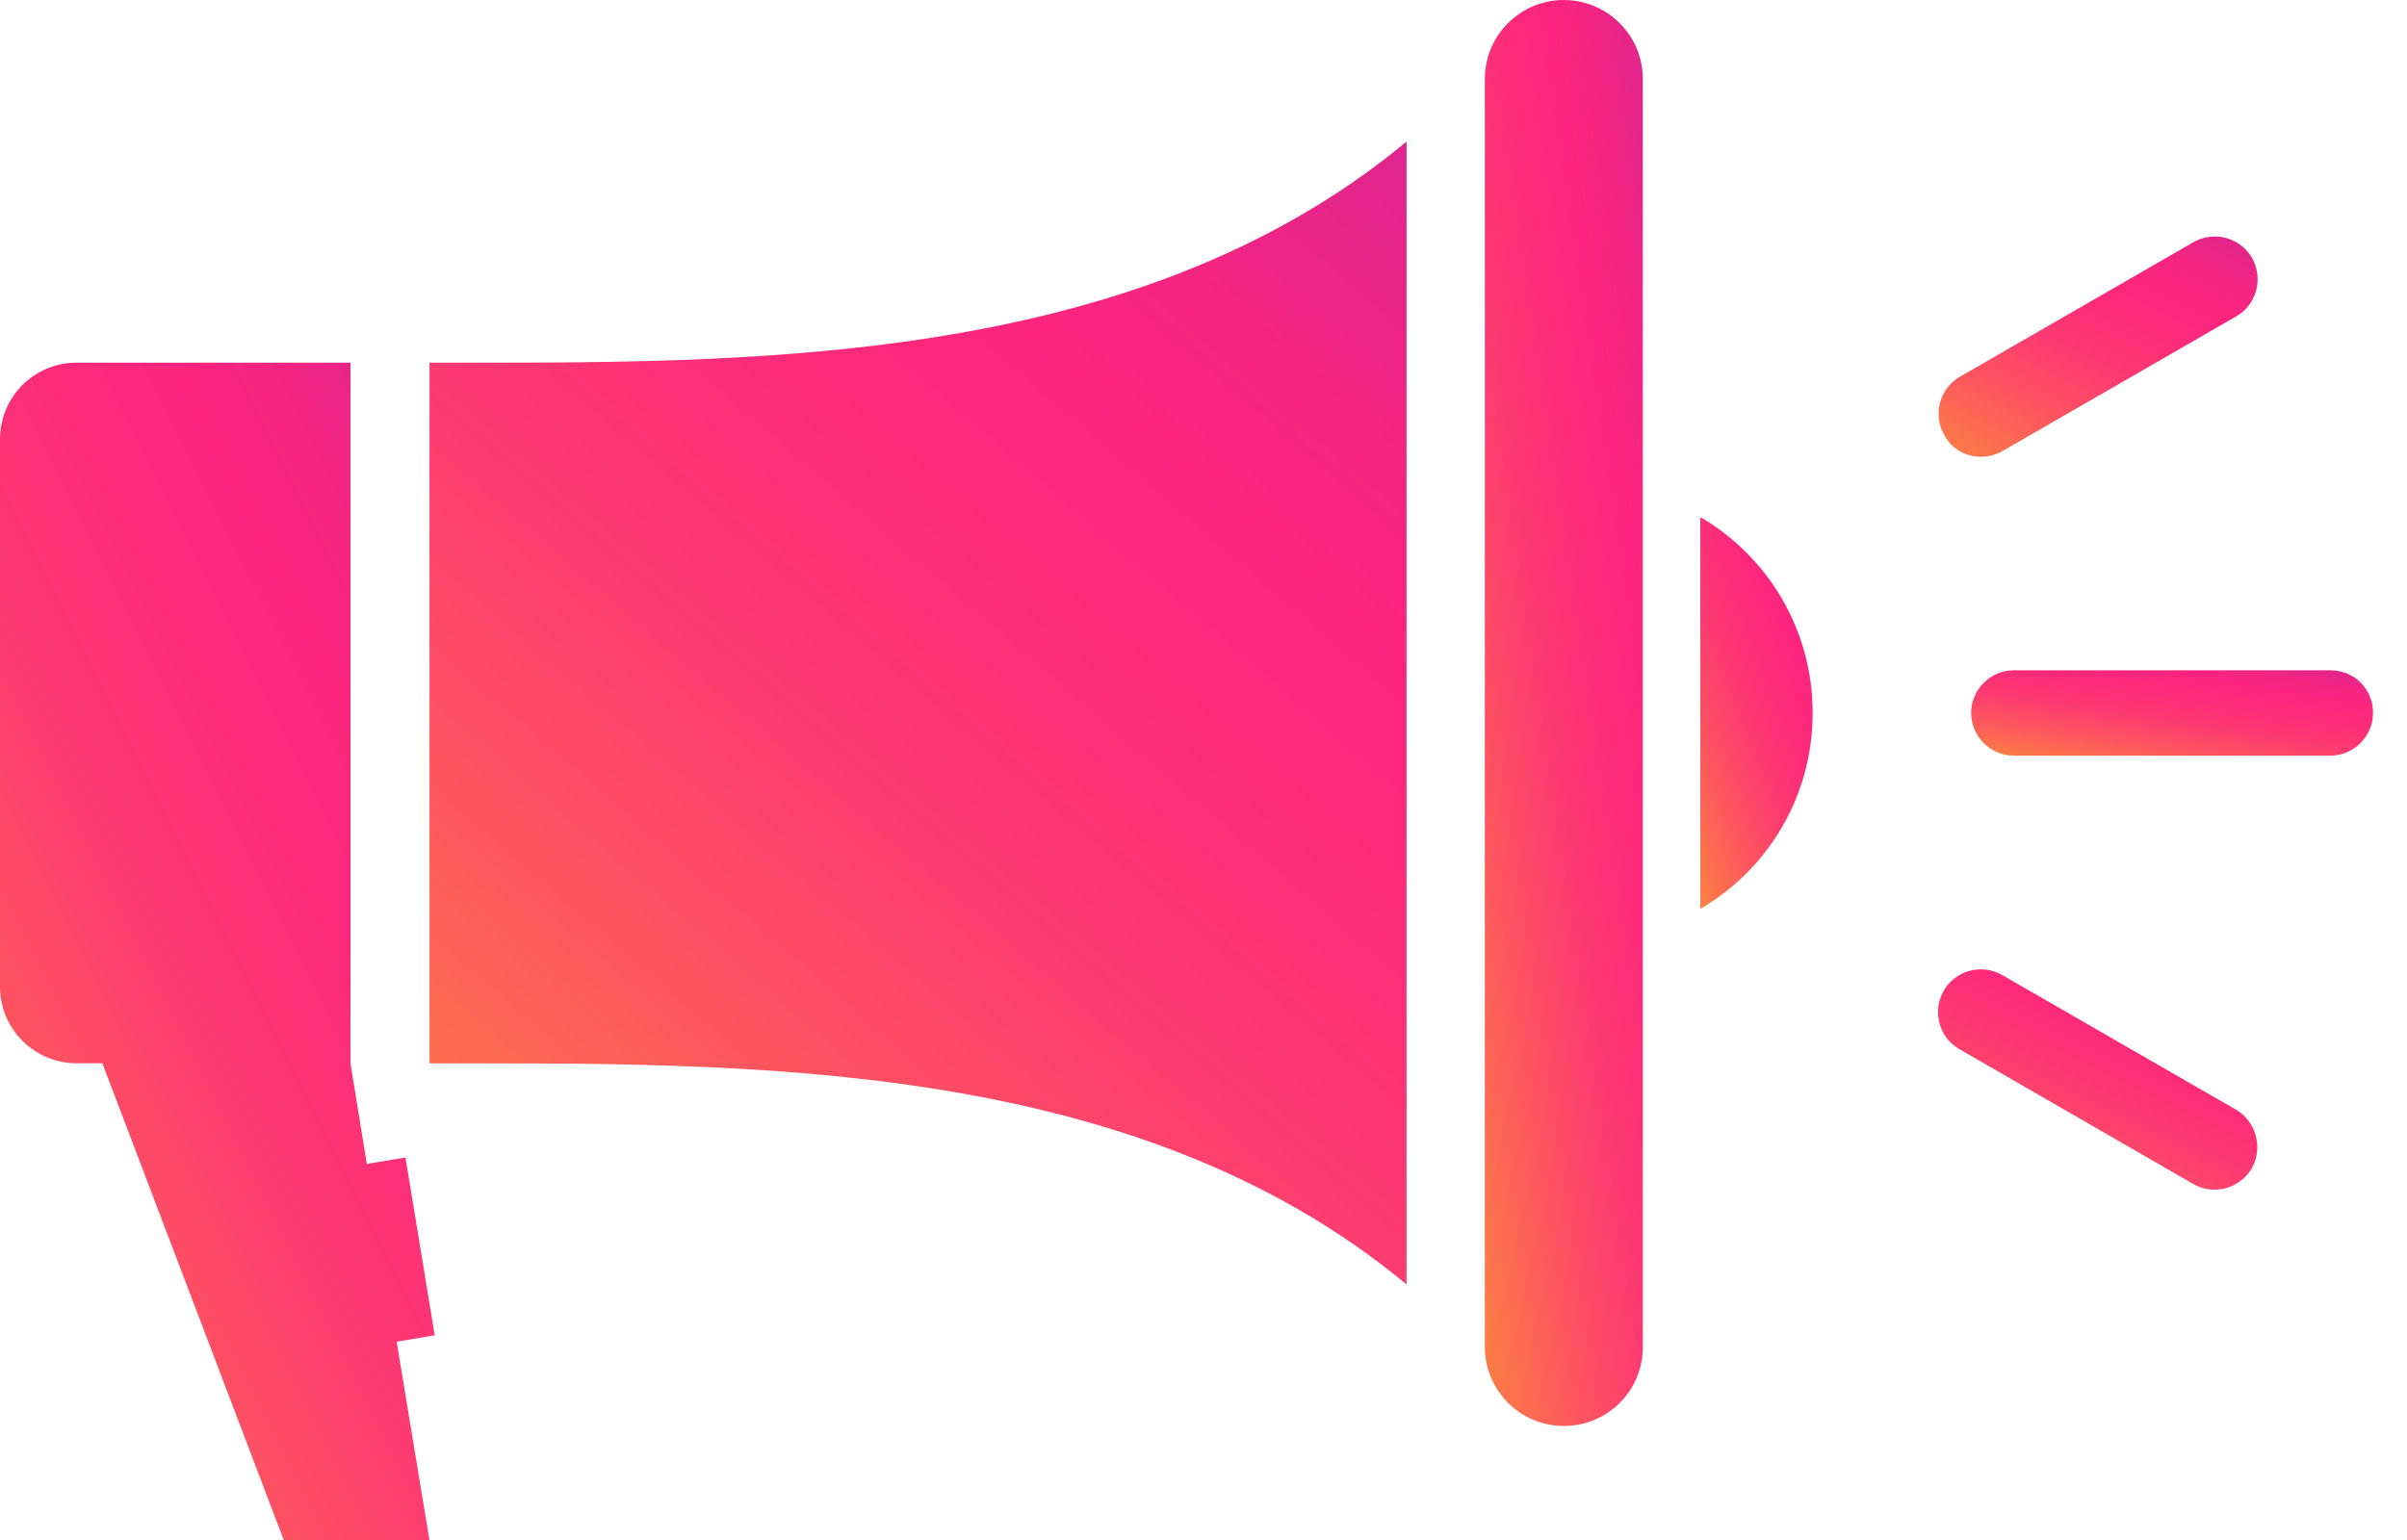 <svg width="25" height="16" viewBox="0 0 25 16" fill="none" xmlns="http://www.w3.org/2000/svg">
<path d="M24.204 6.964H20.916C20.673 6.964 20.473 7.164 20.473 7.407C20.473 7.651 20.673 7.851 20.916 7.851H24.204C24.447 7.851 24.647 7.651 24.647 7.407C24.647 7.158 24.453 6.964 24.204 6.964Z" fill="url(#paint0_linear_152_188)"/>
<path d="M23.22 11.527L20.795 10.13C20.583 10.008 20.309 10.081 20.188 10.294C20.066 10.506 20.139 10.78 20.352 10.901L22.776 12.299C22.849 12.341 22.922 12.36 23.001 12.36C23.153 12.36 23.305 12.281 23.39 12.135C23.506 11.922 23.433 11.649 23.22 11.527Z" fill="url(#paint1_linear_152_188)"/>
<path d="M20.576 4.746C20.649 4.746 20.728 4.727 20.801 4.685L23.226 3.287C23.439 3.166 23.511 2.892 23.39 2.68C23.268 2.467 22.995 2.394 22.782 2.516L20.358 3.913C20.145 4.035 20.072 4.308 20.194 4.521C20.273 4.667 20.418 4.746 20.576 4.746Z" fill="url(#paint2_linear_152_188)"/>
<path d="M16.242 0C15.793 0 15.422 0.365 15.422 0.82V13.995C15.422 14.444 15.787 14.815 16.242 14.815C16.698 14.815 17.063 14.45 17.063 13.995V0.82C17.063 0.371 16.698 0 16.242 0Z" fill="url(#paint3_linear_152_188)"/>
<path d="M4.461 3.768V11.048C7.7 11.048 11.753 10.975 14.609 13.345V1.471C11.753 3.841 7.7 3.768 4.461 3.768Z" fill="url(#paint4_linear_152_188)"/>
<path d="M4.211 12.026L3.81 12.093L3.64 11.047V3.768H0.796C0.352 3.768 0 4.126 0 4.564V10.251C0 10.695 0.359 11.047 0.796 11.047H1.063L2.947 16H4.46L4.12 13.94L4.515 13.873L4.211 12.026Z" fill="url(#paint5_linear_152_188)"/>
<path d="M18.827 7.408C18.827 8.277 18.359 9.036 17.66 9.443V5.372C18.359 5.779 18.827 6.539 18.827 7.408Z" fill="url(#paint6_linear_152_188)"/>
<defs>
<linearGradient id="paint0_linear_152_188" x1="19.003" y1="8.486" x2="19.564" y2="4.905" gradientUnits="userSpaceOnUse">
<stop offset="0.018" stop-color="#FDD375"/>
<stop offset="0.02" stop-color="#FCD956"/>
<stop offset="0.023" stop-color="#FCDF3B"/>
<stop offset="0.025" stop-color="#FCE325"/>
<stop offset="0.028" stop-color="#FBE714"/>
<stop offset="0.032" stop-color="#FBE909"/>
<stop offset="0.037" stop-color="#FBEB02"/>
<stop offset="0.052" stop-color="#FBEB00"/>
<stop offset="0.062" stop-color="#FBE404"/>
<stop offset="0.159" stop-color="#FCAB29"/>
<stop offset="0.252" stop-color="#FC7B47"/>
<stop offset="0.34" stop-color="#FD565F"/>
<stop offset="0.421" stop-color="#FD3B70"/>
<stop offset="0.494" stop-color="#FD2B7A"/>
<stop offset="0.55" stop-color="#FD257E"/>
<stop offset="0.588" stop-color="#F52582"/>
<stop offset="0.648" stop-color="#E0258D"/>
<stop offset="0.721" stop-color="#BC259F"/>
<stop offset="0.805" stop-color="#8C25B7"/>
<stop offset="0.898" stop-color="#4D26D7"/>
<stop offset="0.997" stop-color="#0226FD"/>
<stop offset="0.998" stop-color="#0126FD"/>
</linearGradient>
<linearGradient id="paint1_linear_152_188" x1="18.962" y1="13.999" x2="22.786" y2="6.479" gradientUnits="userSpaceOnUse">
<stop offset="0.018" stop-color="#FDD375"/>
<stop offset="0.02" stop-color="#FCD956"/>
<stop offset="0.023" stop-color="#FCDF3B"/>
<stop offset="0.025" stop-color="#FCE325"/>
<stop offset="0.028" stop-color="#FBE714"/>
<stop offset="0.032" stop-color="#FBE909"/>
<stop offset="0.037" stop-color="#FBEB02"/>
<stop offset="0.052" stop-color="#FBEB00"/>
<stop offset="0.062" stop-color="#FBE404"/>
<stop offset="0.159" stop-color="#FCAB29"/>
<stop offset="0.252" stop-color="#FC7B47"/>
<stop offset="0.34" stop-color="#FD565F"/>
<stop offset="0.421" stop-color="#FD3B70"/>
<stop offset="0.494" stop-color="#FD2B7A"/>
<stop offset="0.55" stop-color="#FD257E"/>
<stop offset="0.588" stop-color="#F52582"/>
<stop offset="0.648" stop-color="#E0258D"/>
<stop offset="0.721" stop-color="#BC259F"/>
<stop offset="0.805" stop-color="#8C25B7"/>
<stop offset="0.898" stop-color="#4D26D7"/>
<stop offset="0.997" stop-color="#0226FD"/>
<stop offset="0.998" stop-color="#0126FD"/>
</linearGradient>
<linearGradient id="paint2_linear_152_188" x1="18.968" y1="6.385" x2="22.794" y2="-1.133" gradientUnits="userSpaceOnUse">
<stop offset="0.018" stop-color="#FDD375"/>
<stop offset="0.02" stop-color="#FCD956"/>
<stop offset="0.023" stop-color="#FCDF3B"/>
<stop offset="0.025" stop-color="#FCE325"/>
<stop offset="0.028" stop-color="#FBE714"/>
<stop offset="0.032" stop-color="#FBE909"/>
<stop offset="0.037" stop-color="#FBEB02"/>
<stop offset="0.052" stop-color="#FBEB00"/>
<stop offset="0.062" stop-color="#FBE404"/>
<stop offset="0.159" stop-color="#FCAB29"/>
<stop offset="0.252" stop-color="#FC7B47"/>
<stop offset="0.34" stop-color="#FD565F"/>
<stop offset="0.421" stop-color="#FD3B70"/>
<stop offset="0.494" stop-color="#FD2B7A"/>
<stop offset="0.55" stop-color="#FD257E"/>
<stop offset="0.588" stop-color="#F52582"/>
<stop offset="0.648" stop-color="#E0258D"/>
<stop offset="0.721" stop-color="#BC259F"/>
<stop offset="0.805" stop-color="#8C25B7"/>
<stop offset="0.898" stop-color="#4D26D7"/>
<stop offset="0.997" stop-color="#0226FD"/>
<stop offset="0.998" stop-color="#0126FD"/>
</linearGradient>
<linearGradient id="paint3_linear_152_188" x1="14.844" y1="25.423" x2="23.85" y2="24.07" gradientUnits="userSpaceOnUse">
<stop offset="0.018" stop-color="#FDD375"/>
<stop offset="0.02" stop-color="#FCD956"/>
<stop offset="0.023" stop-color="#FCDF3B"/>
<stop offset="0.025" stop-color="#FCE325"/>
<stop offset="0.028" stop-color="#FBE714"/>
<stop offset="0.032" stop-color="#FBE909"/>
<stop offset="0.037" stop-color="#FBEB02"/>
<stop offset="0.052" stop-color="#FBEB00"/>
<stop offset="0.062" stop-color="#FBE404"/>
<stop offset="0.159" stop-color="#FCAB29"/>
<stop offset="0.252" stop-color="#FC7B47"/>
<stop offset="0.34" stop-color="#FD565F"/>
<stop offset="0.421" stop-color="#FD3B70"/>
<stop offset="0.494" stop-color="#FD2B7A"/>
<stop offset="0.55" stop-color="#FD257E"/>
<stop offset="0.588" stop-color="#F52582"/>
<stop offset="0.648" stop-color="#E0258D"/>
<stop offset="0.721" stop-color="#BC259F"/>
<stop offset="0.805" stop-color="#8C25B7"/>
<stop offset="0.898" stop-color="#4D26D7"/>
<stop offset="0.997" stop-color="#0226FD"/>
<stop offset="0.998" stop-color="#0126FD"/>
</linearGradient>
<linearGradient id="paint4_linear_152_188" x1="0.889" y1="21.847" x2="25.171" y2="-6.322" gradientUnits="userSpaceOnUse">
<stop offset="0.018" stop-color="#FDD375"/>
<stop offset="0.02" stop-color="#FCD956"/>
<stop offset="0.023" stop-color="#FCDF3B"/>
<stop offset="0.025" stop-color="#FCE325"/>
<stop offset="0.028" stop-color="#FBE714"/>
<stop offset="0.032" stop-color="#FBE909"/>
<stop offset="0.037" stop-color="#FBEB02"/>
<stop offset="0.052" stop-color="#FBEB00"/>
<stop offset="0.062" stop-color="#FBE404"/>
<stop offset="0.159" stop-color="#FCAB29"/>
<stop offset="0.252" stop-color="#FC7B47"/>
<stop offset="0.34" stop-color="#FD565F"/>
<stop offset="0.421" stop-color="#FD3B70"/>
<stop offset="0.494" stop-color="#FD2B7A"/>
<stop offset="0.55" stop-color="#FD257E"/>
<stop offset="0.588" stop-color="#F52582"/>
<stop offset="0.648" stop-color="#E0258D"/>
<stop offset="0.721" stop-color="#BC259F"/>
<stop offset="0.805" stop-color="#8C25B7"/>
<stop offset="0.898" stop-color="#4D26D7"/>
<stop offset="0.997" stop-color="#0226FD"/>
<stop offset="0.998" stop-color="#0126FD"/>
</linearGradient>
<linearGradient id="paint5_linear_152_188" x1="-1.589" y1="24.759" x2="18.668" y2="14.61" gradientUnits="userSpaceOnUse">
<stop offset="0.018" stop-color="#FDD375"/>
<stop offset="0.02" stop-color="#FCD956"/>
<stop offset="0.023" stop-color="#FCDF3B"/>
<stop offset="0.025" stop-color="#FCE325"/>
<stop offset="0.028" stop-color="#FBE714"/>
<stop offset="0.032" stop-color="#FBE909"/>
<stop offset="0.037" stop-color="#FBEB02"/>
<stop offset="0.052" stop-color="#FBEB00"/>
<stop offset="0.062" stop-color="#FBE404"/>
<stop offset="0.159" stop-color="#FCAB29"/>
<stop offset="0.252" stop-color="#FC7B47"/>
<stop offset="0.34" stop-color="#FD565F"/>
<stop offset="0.421" stop-color="#FD3B70"/>
<stop offset="0.494" stop-color="#FD2B7A"/>
<stop offset="0.55" stop-color="#FD257E"/>
<stop offset="0.588" stop-color="#F52582"/>
<stop offset="0.648" stop-color="#E0258D"/>
<stop offset="0.721" stop-color="#BC259F"/>
<stop offset="0.805" stop-color="#8C25B7"/>
<stop offset="0.898" stop-color="#4D26D7"/>
<stop offset="0.997" stop-color="#0226FD"/>
<stop offset="0.998" stop-color="#0126FD"/>
</linearGradient>
<linearGradient id="paint6_linear_152_188" x1="17.25" y1="12.358" x2="22.938" y2="10.146" gradientUnits="userSpaceOnUse">
<stop offset="0.018" stop-color="#FDD375"/>
<stop offset="0.02" stop-color="#FCD956"/>
<stop offset="0.023" stop-color="#FCDF3B"/>
<stop offset="0.025" stop-color="#FCE325"/>
<stop offset="0.028" stop-color="#FBE714"/>
<stop offset="0.032" stop-color="#FBE909"/>
<stop offset="0.037" stop-color="#FBEB02"/>
<stop offset="0.052" stop-color="#FBEB00"/>
<stop offset="0.062" stop-color="#FBE404"/>
<stop offset="0.159" stop-color="#FCAB29"/>
<stop offset="0.252" stop-color="#FC7B47"/>
<stop offset="0.34" stop-color="#FD565F"/>
<stop offset="0.421" stop-color="#FD3B70"/>
<stop offset="0.494" stop-color="#FD2B7A"/>
<stop offset="0.55" stop-color="#FD257E"/>
<stop offset="0.588" stop-color="#F52582"/>
<stop offset="0.648" stop-color="#E0258D"/>
<stop offset="0.721" stop-color="#BC259F"/>
<stop offset="0.805" stop-color="#8C25B7"/>
<stop offset="0.898" stop-color="#4D26D7"/>
<stop offset="0.997" stop-color="#0226FD"/>
<stop offset="0.998" stop-color="#0126FD"/>
</linearGradient>
</defs>
</svg>
